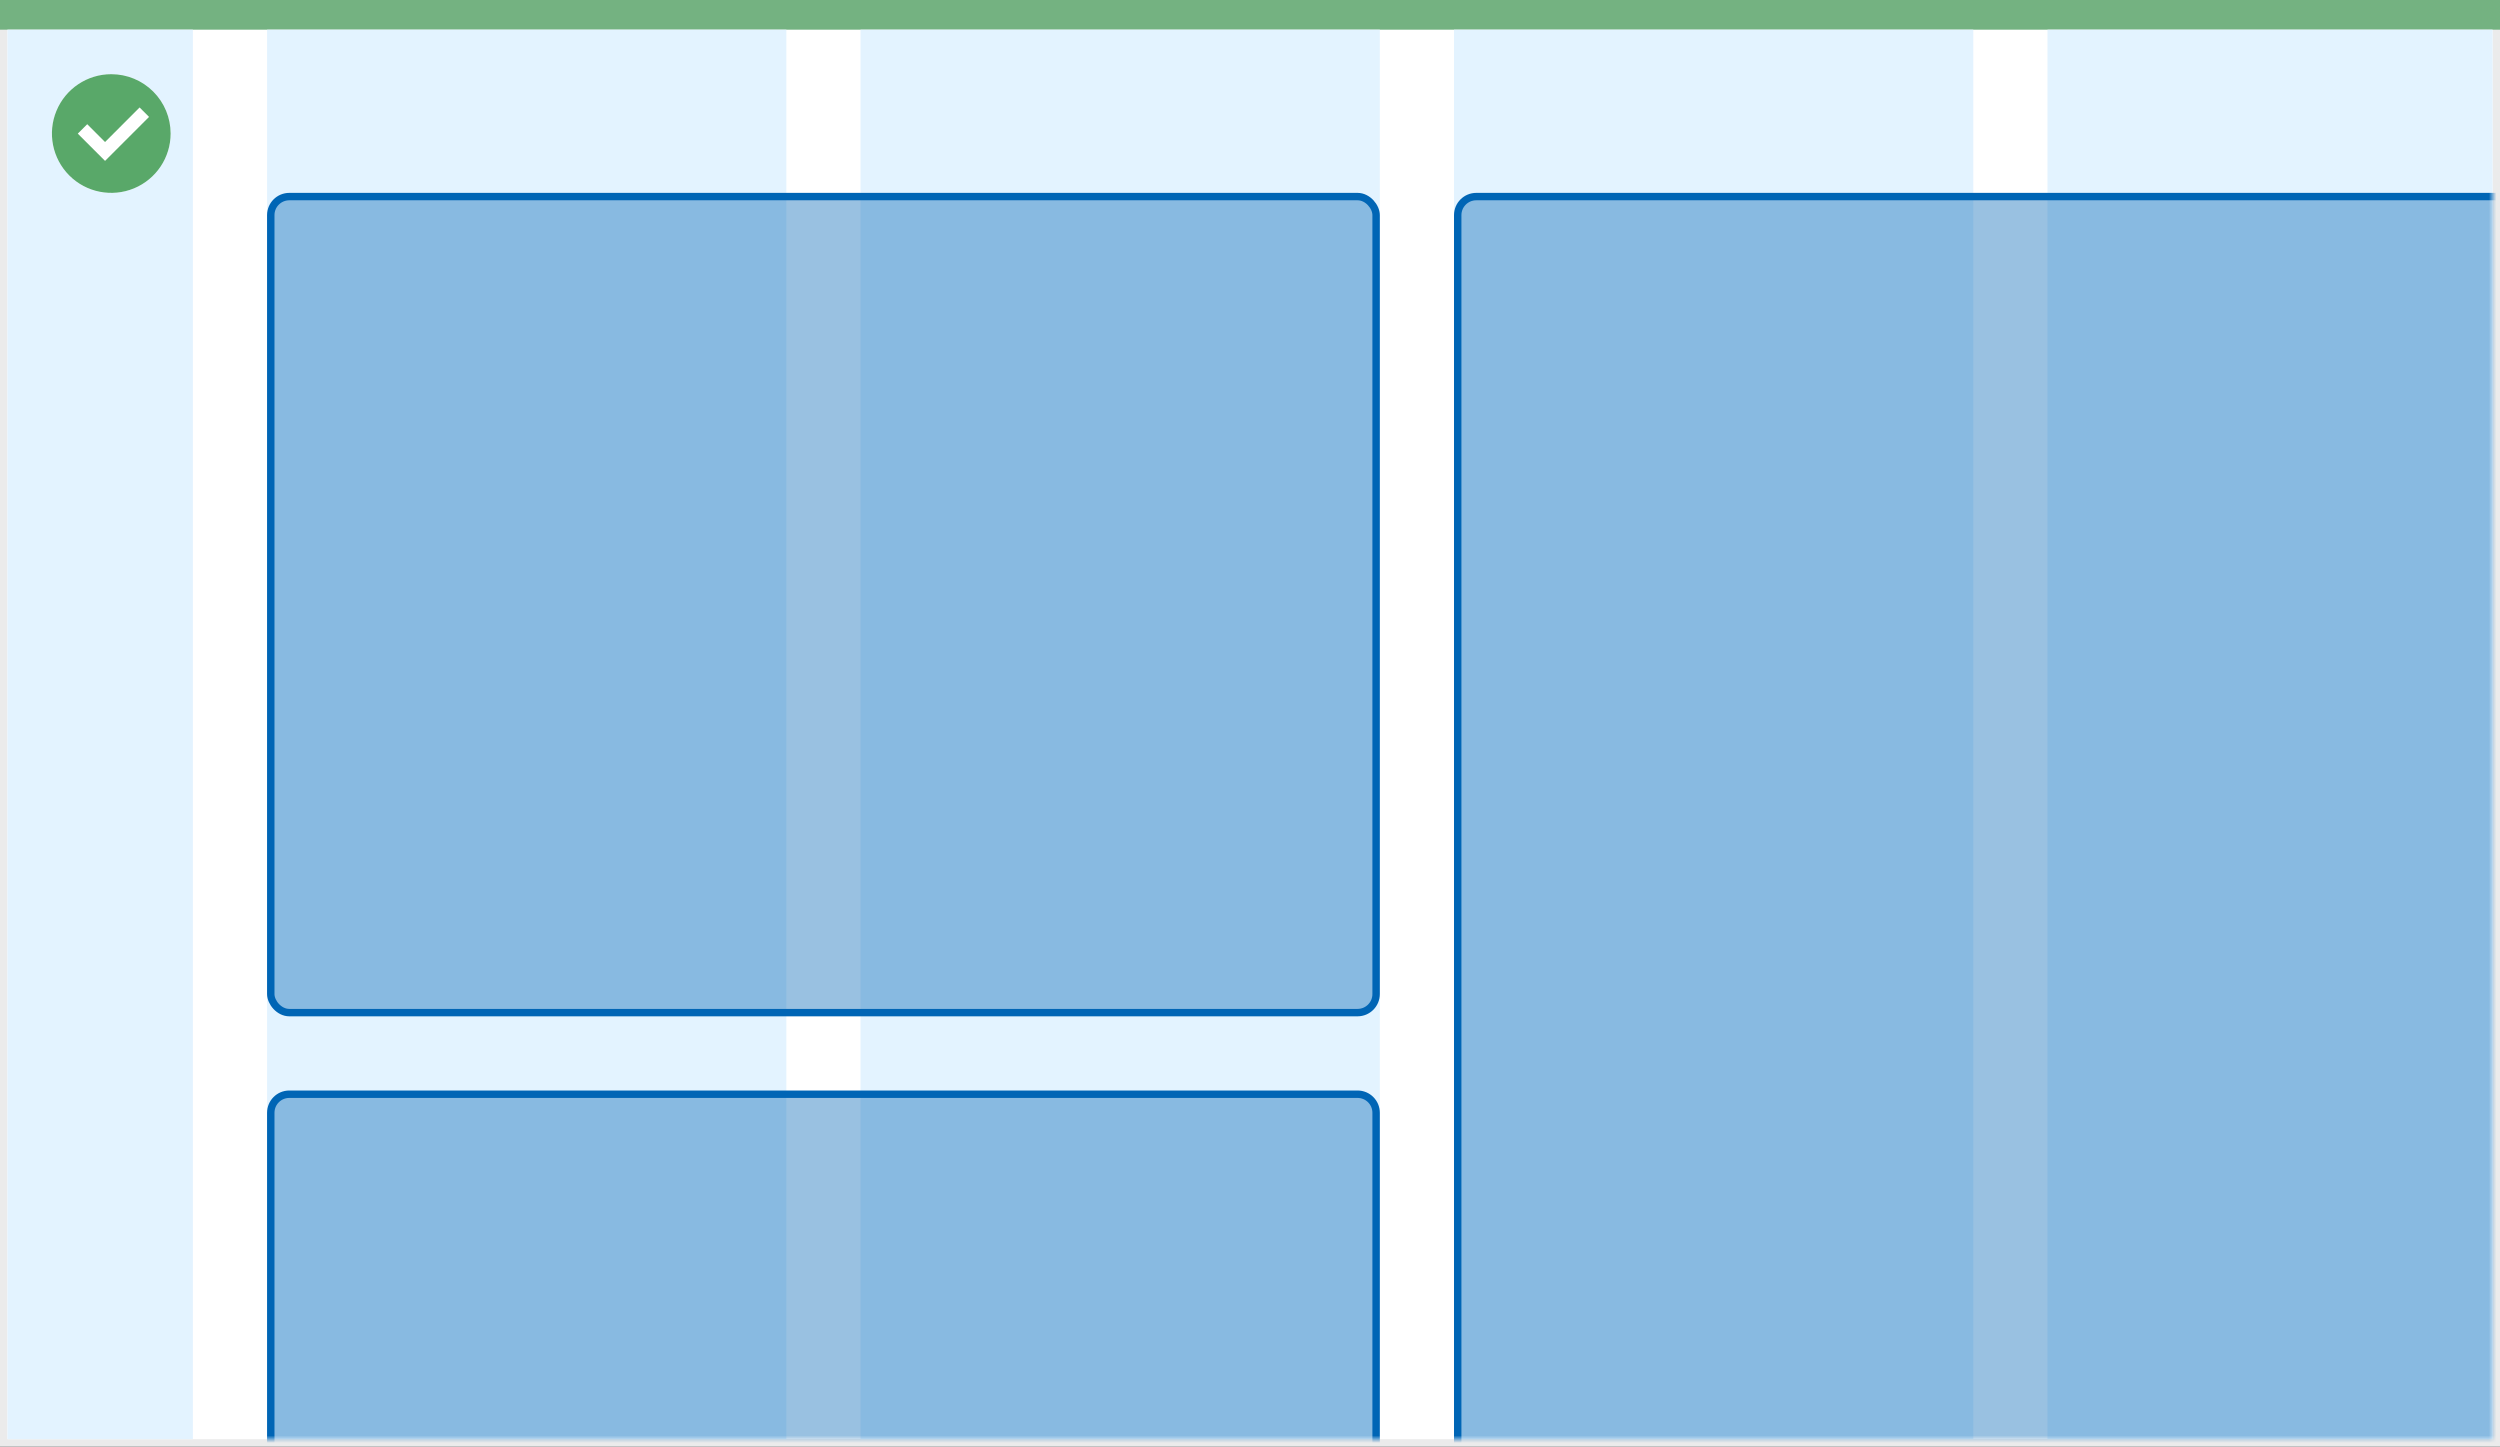 <svg width="337" height="195" viewBox="0 0 337 195" fill="none" xmlns="http://www.w3.org/2000/svg">
<rect x="0" y="0" width="337" height="195" fill="#333333" stroke="none"/>
<rect x="0.5" y="0.5" width="336" height="194" fill="white" stroke="#EBEBEB"/>
<path d="M0 0H337V4H0V0Z" fill="#74B281"/>
<path d="M15.003 10C11.767 9.999 8.849 11.947 7.61 14.936C6.371 17.926 7.055 21.367 9.342 23.656C11.63 25.944 15.071 26.629 18.061 25.391C21.051 24.153 23 21.236 23 18C23 15.879 22.158 13.844 20.658 12.344C19.159 10.844 17.125 10 15.003 10ZM14.161 21.689L10.486 18.015L11.758 16.741L14.161 19.144L18.819 14.485L20.091 15.759L14.161 21.689Z" fill="#74B281"/>
<rect x="36" y="4" width="70" height="190" fill="#E3F3FF"/>
<rect x="1" y="4" width="25" height="190" fill="#E3F3FF"/>
<rect x="116" y="4" width="70" height="190" fill="#E3F3FF"/>
<rect x="196" y="4" width="70" height="190" fill="#E3F3FF"/>
<rect x="276" y="4" width="60" height="190" fill="#E3F3FF"/>
<path d="M7 18C7 13.582 10.582 10 15 10V10C19.418 10 23 13.582 23 18V18C23 22.418 19.418 26 15 26V26C10.582 26 7 22.418 7 18V18Z" fill="white"/>
<path d="M15.003 10C11.767 9.999 8.849 11.947 7.61 14.936C6.371 17.926 7.055 21.367 9.342 23.656C11.63 25.944 15.071 26.629 18.061 25.391C21.051 24.153 23 21.236 23 18C23 15.879 22.158 13.844 20.658 12.344C19.159 10.844 17.125 10 15.003 10ZM14.161 21.689L10.486 18.015L11.758 16.741L14.161 19.145L18.819 14.485L20.091 15.759L14.161 21.689Z" fill="#59A869"/>
<mask id="mask0_1804_24995" style="mask-type:alpha" maskUnits="userSpaceOnUse" x="1" y="5" width="335" height="189">
<rect x="1" y="5" width="335" height="189" fill="#C4C4C4"/>
</mask>
<g mask="url(#mask0_1804_24995)">
<rect x="36.5" y="26.5" width="149" height="110" rx="2.5" fill="#0065B5" fill-opacity="0.4" stroke="#0065B5"/>
<path d="M199 26.5H338C339.381 26.5 340.5 27.619 340.5 29V197.5H196.5V29C196.5 27.619 197.619 26.5 199 26.5Z" fill="#0065B5" fill-opacity="0.4" stroke="#0065B5"/>
<path d="M39 147.5H183C184.381 147.5 185.5 148.619 185.5 150V200.5H36.5V150C36.5 148.619 37.619 147.5 39 147.5Z" fill="#0065B5" fill-opacity="0.4" stroke="#0065B5"/>
</g>
</svg>
